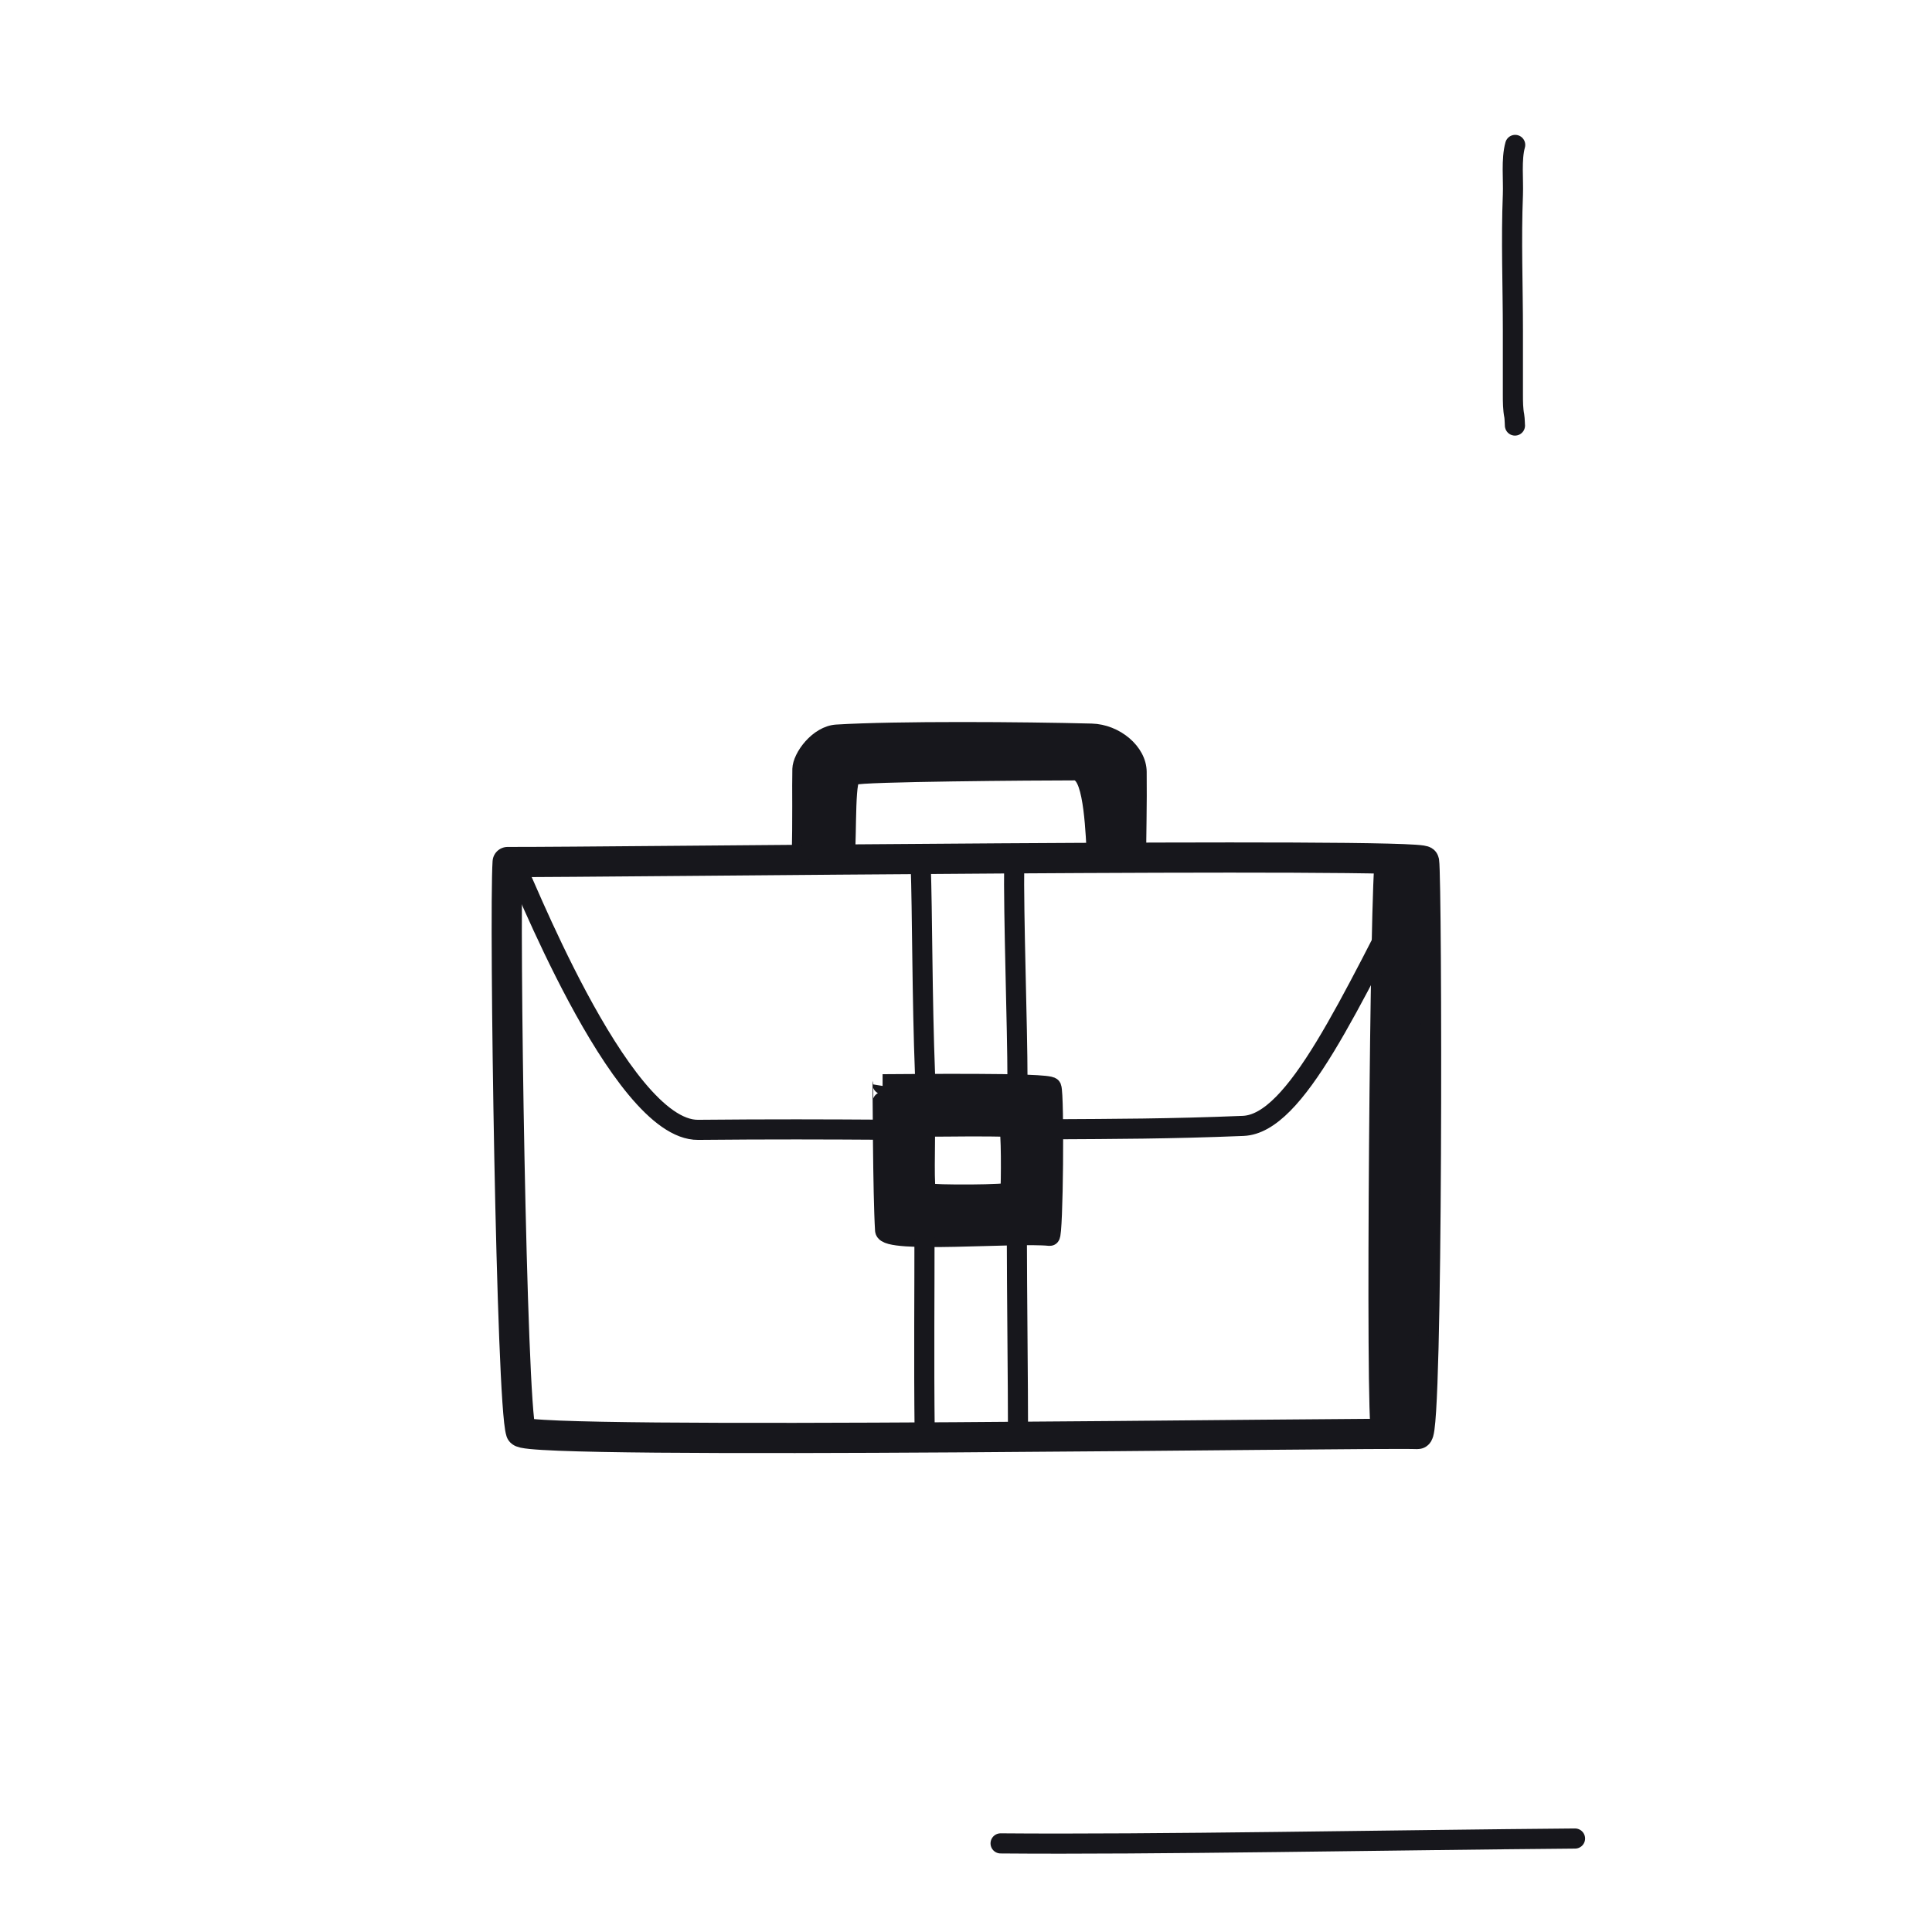 <svg xmlns="http://www.w3.org/2000/svg" width="192" height="192" style="width:100%;height:100%;transform:translate3d(0,0,0);content-visibility:visible" viewBox="0 0 192 192"><defs><filter id="a" width="100%" height="100%" x="0%" y="0%" filterUnits="objectBoundingBox"><feComponentTransfer in="SourceGraphic"><feFuncA tableValues="1.0 0.0" type="table"/></feComponentTransfer></filter><filter id="c" width="100%" height="100%" x="0%" y="0%" filterUnits="objectBoundingBox"><feComponentTransfer in="SourceGraphic"><feFuncA tableValues="1.0 0.0" type="table"/></feComponentTransfer></filter><filter id="e" width="100%" height="100%" x="0%" y="0%" filterUnits="objectBoundingBox"><feComponentTransfer in="SourceGraphic"><feFuncA tableValues="1.0 0.0" type="table"/></feComponentTransfer></filter><filter id="g" width="100%" height="100%" x="0%" y="0%" filterUnits="objectBoundingBox"><feComponentTransfer in="SourceGraphic"><feFuncA tableValues="1.0 0.0" type="table"/></feComponentTransfer></filter><mask id="o" mask-type="alpha" maskUnits="userSpaceOnUse"><g filter="url(#a)"><path fill="#fff" d="M0 0h192v192H0z" opacity="0"/><use xmlns:ns1="http://www.w3.org/1999/xlink" ns1:href="#b"/></g></mask><mask id="n" mask-type="alpha" maskUnits="userSpaceOnUse"><g filter="url(#c)"><path fill="#fff" d="M0 0h192v192H0z" opacity="0"/><use xmlns:ns2="http://www.w3.org/1999/xlink" ns2:href="#d"/></g></mask><mask id="l" mask-type="alpha" maskUnits="userSpaceOnUse"><g filter="url(#e)"><path fill="#fff" d="M0 0h192v192H0z" opacity="0"/><use xmlns:ns3="http://www.w3.org/1999/xlink" ns3:href="#f"/></g></mask><mask id="k" mask-type="alpha" maskUnits="userSpaceOnUse"><g filter="url(#g)"><path fill="#fff" d="M0 0h192v192H0z" opacity="0"/><use xmlns:ns4="http://www.w3.org/1999/xlink" ns4:href="#h"/></g></mask><clipPath id="i"><path d="M0 0h192v192H0z"/></clipPath><clipPath id="m"><path d="M0 0h192v192H0z"/></clipPath><clipPath id="j"><path d="M0 0h192v192H0z"/></clipPath><path id="b" style="display:none"/><path id="d" style="display:none"/><g id="f" style="display:block"><path fill="red" d="M51.77 142.28c-.95-2.85-1.67-51.19-1.32-56.61 9.28.03 90.93-.97 91.07-.08.3 1.89.4 56.96-.63 56.92-4.28-.18-88.67 1.13-89.12-.23m61.4-57.22c-.02-1.12.08-5.04.04-8.14-.02-2.23-2.42-4.23-4.97-4.29-6.8-.18-19.32-.27-25.37.09-2.07.13-3.85 2.55-3.89 3.91-.05 2 .04 4.68-.12 8.68m28.25-.91c0-3.68-.15-5.56-1.46-6.22-1.11-.55-16.15-.15-19.31-.05-1.94.06-1.39 5.38-1.55 7.32m3.23 36.45c-.23-3.54-.25-14.54-.25-14.52 2.21 0 16.55-.19 16.77.32.3.7.18 14.78-.15 14.75-3.43-.36-16.29.78-16.37-.55m4.07-3.33c-.32-.1-.12-5.21-.17-6.6 2.64 0 5.85-.08 8.34.02.27.01.22 5.65.15 6.49-.02.27-7.64.31-8.32.09m-.16-11.74c-.3-7.65-.26-16.16-.43-20.97m.39 56.5c-.08-7.13-.01-14.73-.02-19.31m9.24-15.83c0-5.16-.4-16.29-.32-21.48m.38 56.95c0-5.17-.11-14.5-.12-19.77m-13.34-10.65c-5.37-.03-11.23-.06-18.33.01-7.86.08-17.99-26.48-18.14-26.18m90.14-.31c-7.33 14.04-12.58 25.89-17.83 26.1-7.26.3-13.11.3-18.67.34"/><path fill-opacity="0" stroke="#17171C" stroke-linecap="round" stroke-linejoin="round" stroke-width="0" d="M51.769 142.283c-.953-2.851-1.667-51.195-1.32-56.616 9.277.037 90.933-.97 91.073-.078.297 1.887.397 56.965-.636 56.922-4.274-.179-88.664 1.125-89.117-.228m61.398-57.227c-.013-1.111.086-5.034.047-8.14-.027-2.222-2.429-4.225-4.979-4.29-6.799-.173-19.312-.267-25.368.098-2.068.125-3.851 2.542-3.887 3.909-.052 1.998.037 4.674-.125 8.68"/><path fill-opacity="0" stroke="#17171C" stroke-linecap="round" stroke-linejoin="round" stroke-width="0" d="M107.11 84.402c.005-3.684-.148-5.567-1.457-6.219-1.113-.555-16.152-.149-19.311-.055-1.943.058-1.387 5.378-1.55 7.325m3.224 36.442c-.225-3.536-.242-14.534-.249-14.514 2.216 0 16.549-.193 16.771.316.305.702.18 14.784-.149 14.75-3.426-.354-16.288.784-16.373-.552"/><path fill-opacity="0" stroke="#17171C" stroke-linecap="round" stroke-linejoin="round" stroke-width="0" d="M92.09 118.573c-.321-.1-.124-5.213-.171-6.607 2.637 0 5.856-.078 8.341.022.266.01.224 5.65.155 6.493-.023.274-7.64.305-8.325.092m-.16-11.747c-.3-7.649-.264-16.157-.434-20.968m.397 56.502c-.086-7.126-.01-14.728-.02-19.31m9.242-15.826c0-5.169-.404-16.294-.326-21.484m.382 56.953c0-5.169-.112-14.499-.118-19.778m-13.345-10.644c-5.369-.036-11.23-.058-18.331.012-7.856.078-17.988-26.485-18.139-26.183m90.14-.307c-7.325 14.035-12.581 25.882-17.831 26.097-7.256.298-13.103.303-18.663.335"/></g><g id="h" style="display:block"><path fill="red" d="M51.77 142.28c-.95-2.85-1.67-51.19-1.32-56.61 9.28.03 90.93-.97 91.07-.08.3 1.89.4 56.96-.63 56.92-4.28-.18-88.67 1.13-89.12-.23m61.4-57.22c-.02-1.12.08-5.04.04-8.14-.02-2.23-2.42-4.23-4.97-4.29-6.8-.18-19.32-.27-25.37.09-2.07.13-3.85 2.55-3.89 3.91-.05 2 .04 4.68-.12 8.68m28.25-.91c0-3.68-.15-5.56-1.46-6.22-1.11-.55-16.15-.15-19.31-.05-1.94.06-1.39 5.38-1.55 7.32m3.23 36.45c-.23-3.54-.25-14.54-.25-14.52 2.21 0 16.55-.19 16.77.32.3.7.18 14.78-.15 14.75-3.43-.36-16.29.78-16.37-.55m4.07-3.33c-.32-.1-.12-5.21-.17-6.6 2.64 0 5.85-.08 8.34.02.27.01.22 5.65.15 6.49-.02.27-7.64.31-8.32.09m-.16-11.74c-.3-7.65-.26-16.16-.43-20.97m.39 56.5c-.08-7.13-.01-14.73-.02-19.31m9.24-15.83c0-5.16-.4-16.29-.32-21.48m.38 56.95c0-5.17-.11-14.5-.12-19.77m-13.34-10.65c-5.37-.03-11.23-.06-18.33.01-7.86.08-17.99-26.48-18.14-26.18m90.14-.31c-7.33 14.04-12.58 25.89-17.83 26.1-7.26.3-13.11.3-18.67.34"/><path fill-opacity="0" stroke="#17171C" stroke-linecap="round" stroke-linejoin="round" stroke-width="0" d="M51.769 142.283c-.953-2.851-1.667-51.195-1.32-56.616 9.277.037 90.933-.97 91.073-.078.297 1.887.397 56.965-.636 56.922-4.274-.179-88.664 1.125-89.117-.228m61.398-57.227c-.013-1.111.086-5.034.047-8.14-.027-2.222-2.429-4.225-4.979-4.29-6.799-.173-19.312-.267-25.368.098-2.068.125-3.851 2.542-3.887 3.909-.052 1.998.037 4.674-.125 8.68"/><path fill-opacity="0" stroke="#17171C" stroke-linecap="round" stroke-linejoin="round" stroke-width="0" d="M107.11 84.402c.005-3.684-.148-5.567-1.457-6.219-1.113-.555-16.152-.149-19.311-.055-1.943.058-1.387 5.378-1.55 7.325m3.224 36.442c-.225-3.536-.242-14.534-.249-14.514 2.216 0 16.549-.193 16.771.316.305.702.18 14.784-.149 14.75-3.426-.354-16.288.784-16.373-.552"/><path fill-opacity="0" stroke="#17171C" stroke-linecap="round" stroke-linejoin="round" stroke-width="0" d="M92.09 118.573c-.321-.1-.124-5.213-.171-6.607 2.637 0 5.856-.078 8.341.022.266.01.224 5.65.155 6.493-.023.274-7.64.305-8.325.092m-.16-11.747c-.3-7.649-.264-16.157-.434-20.968m.397 56.502c-.086-7.126-.01-14.728-.02-19.31m9.242-15.826c0-5.169-.404-16.294-.326-21.484m.382 56.953c0-5.169-.112-14.499-.118-19.778m-13.345-10.644c-5.369-.036-11.23-.058-18.331.012-7.856.078-17.988-26.485-18.139-26.183m90.14-.307c-7.325 14.035-12.581 25.882-17.831 26.097-7.256.298-13.103.303-18.663.335"/></g></defs><g clip-path="url(#i)"><g clip-path="url(#j)" style="display:block"><g mask="url(#k)" style="display:block"><path fill="none" stroke="#17171C" stroke-linecap="round" stroke-linejoin="round" stroke-width="3" d="M158.909 63.833c0 3.334.645 104.787-3.145 105.585-6.575 1.383-118.361.864-120.239-1.64-1.293-1.725-1.597-104.895-2.014-104.339" class="primary"/><path fill="none" stroke="#17171C" stroke-linecap="round" stroke-linejoin="round" stroke-width="3" d="M158.837 63.341c0-.234-56.763-52.31-62.102-54.979-1.342-.671-3.766 1.827-4.567 2.628-3.532 3.533-56.181 48.341-58.657 52.351" class="primary"/><path fill="#17171C" d="M141.041 46.293c-.523 0 .201-30.476 0-30.676-.363-.364-18.817-.695-19.321-.745-1.706-.171-1.94 13.468-1.657 13.668" class="primary"/><path fill="none" stroke="#17171C" stroke-linecap="round" stroke-linejoin="round" d="M141.041 46.293c-.523 0 .201-30.476 0-30.676-.363-.364-18.817-.695-19.321-.745-1.706-.171-1.94 13.468-1.657 13.668" class="primary"/><path fill="none" stroke="#17171C" stroke-linecap="round" stroke-linejoin="round" stroke-width="2" d="M158.127 72.561c-2.22-1.986-61.024-54.241-62.341-54.28-1.409-.041-58.702 51.948-61.321 54.095" class="primary"/></g><g style="display:block"><path fill="none" stroke="#17171C" stroke-linecap="round" stroke-linejoin="round" stroke-width="3" d="M51.769 142.283c-.953-2.851-1.667-51.195-1.32-56.616 9.277.037 90.933-.97 91.073-.078.297 1.887.397 56.965-.636 56.922-4.274-.179-88.664 1.125-89.117-.228" class="primary"/><path fill="none" stroke="#17171C" stroke-linecap="round" stroke-linejoin="round" stroke-width="1.997" d="M87.96 122.265c-.225-3.536-.242-14.534-.249-14.514 2.216 0 16.549-.193 16.771.316.305.702.18 14.784-.149 14.75-3.426-.354-16.288.784-16.373-.552m4.13-3.692c.685.213 8.302.182 8.325-.092.069-.843.111-6.483-.155-6.493-2.485-.1-5.704-.022-8.341-.022.047 1.394-.15 6.507.171 6.607" class="primary"/><path fill="#17171C" d="M87.96 122.265c-.225-3.536-.242-14.534-.249-14.514 2.216 0 16.549-.193 16.771.316.305.702.18 14.784-.149 14.75-3.426-.354-16.288.784-16.373-.552m4.13-3.692c.685.213 8.302.182 8.325-.092.069-.843.111-6.483-.155-6.493-2.485-.1-5.704-.022-8.341-.022.047 1.394-.15 6.507.171 6.607" class="primary"/><path fill="none" stroke="#17171C" stroke-linecap="round" stroke-linejoin="round" stroke-width="1.997" d="M91.93 106.826c-.3-7.649-.264-16.157-.434-20.968" class="primary"/><path fill="none" stroke="#17171C" stroke-linecap="round" stroke-linejoin="round" stroke-width="2" d="M91.893 142.36c-.086-7.126-.01-14.728-.02-19.31" class="primary"/><path fill="none" stroke="#17171C" stroke-linecap="round" stroke-linejoin="round" stroke-width="1.997" d="M101.115 107.224c0-5.169-.404-16.294-.326-21.484m.382 56.953c0-5.169-.112-14.499-.118-19.778m-13.345-10.644c-5.369-.036-11.23-.058-18.331.012-7.856.078-17.988-26.485-18.139-26.183m90.14-.307c-7.325 14.035-12.581 25.882-17.831 26.097-7.256.298-13.103.303-18.663.335" class="primary"/></g><g style="display:block"><path fill="#17171C" d="M108.518 85.081c.055.795 4.266.224 4.891-.25-.013-1.11.086-5.032.047-8.136-.027-2.22-2.428-4.223-4.976-4.287-6.795-.173-19.302-.267-25.354.098-2.067.125-3.847 2.54-3.883 3.907-.047 1.834.041 5.107-.07 8.731-.007.233 3.121 2.563 5.2.162.301-.348.034-7.362.572-7.799.405-.329 18.191-.453 21.859-.453 1.448 0 1.595 6.285 1.714 8.027" class="primary"/><path fill="none" stroke="#17171C" stroke-linecap="round" stroke-linejoin="round" stroke-width="1.001" d="M108.518 85.081c.055.795 4.266.224 4.891-.25-.013-1.11.086-5.032.047-8.136-.027-2.22-2.428-4.223-4.976-4.287-6.795-.173-19.302-.267-25.354.098-2.067.125-3.847 2.54-3.883 3.907-.047 1.834.041 5.107-.07 8.731-.007.233 3.121 2.563 5.2.162.301-.348.034-7.362.572-7.799.405-.329 18.191-.453 21.859-.453 1.448 0 1.595 6.285 1.714 8.027" class="primary"/></g><g style="display:block"><path fill="#17171C" d="M136.776 142.23c-.611.004-.108-56.622.374-56.615 3.852.056 4.347-.176 4.371-.027.297 1.887.398 56.966-.635 56.923-.554-.023-1.224-.298-4.11-.281" class="primary"/><path fill="none" stroke="#17171C" stroke-linecap="round" stroke-linejoin="round" d="M136.776 142.23c-.611.004-.108-56.622.374-56.615 3.852.056 4.347-.176 4.371-.027.297 1.887.398 56.966-.635 56.923-.554-.023-1.224-.298-4.11-.281" class="primary"/></g><path fill="none" stroke="#17171C" stroke-linecap="round" stroke-linejoin="round" stroke-width="2" d="M.132 13.928c0 .213-.022-.728-.068-.959-.131-.654-.137-1.389-.137-2.055V4.543c0-4.52-.181-9.047 0-13.563.059-1.475-.176-3.511.227-4.94" class="primary" style="display:block" transform="translate(150.423 28.362)"/><path fill="none" stroke="#17171C" stroke-linecap="round" stroke-linejoin="round" stroke-width="2" d="M28.443-.263C10.665-.119-13.712.352-28.643.22" class="primary" style="display:block" transform="translate(128.081 182.974)"/><g mask="url(#l)" style="display:block"><path fill="none" stroke="#17171C" stroke-dasharray="50 7" stroke-linecap="round" stroke-linejoin="round" stroke-width="2" d="M21.261 168.409c-.046-.619-.161-36.575-.248-67.691" class="primary"/></g></g><g clip-path="url(#m)" style="display:none"><g mask="url(#n)" style="display:none"><path fill="none" class="primary"/><path fill="none" class="primary"/><path class="primary"/><path fill="none" class="primary"/><path fill="none" class="primary"/></g><g style="display:none"><path fill="none" class="primary"/><path fill="none" class="primary"/><path class="primary"/><path fill="none" class="primary"/><path fill="none" class="primary"/><path fill="none" class="primary"/><path fill="none" class="primary"/><path fill="none" class="primary"/><path fill="none" class="primary"/><path fill="none" class="primary"/></g><g style="display:none"><path class="primary"/><path fill="none" class="primary"/></g><g style="display:none"><path class="primary"/><path fill="none" class="primary"/></g><path fill="none" class="primary" style="display:none"/><path fill="none" class="primary" style="display:none"/><g mask="url(#o)" style="display:none"><path fill="none" class="primary"/></g></g></g></svg>